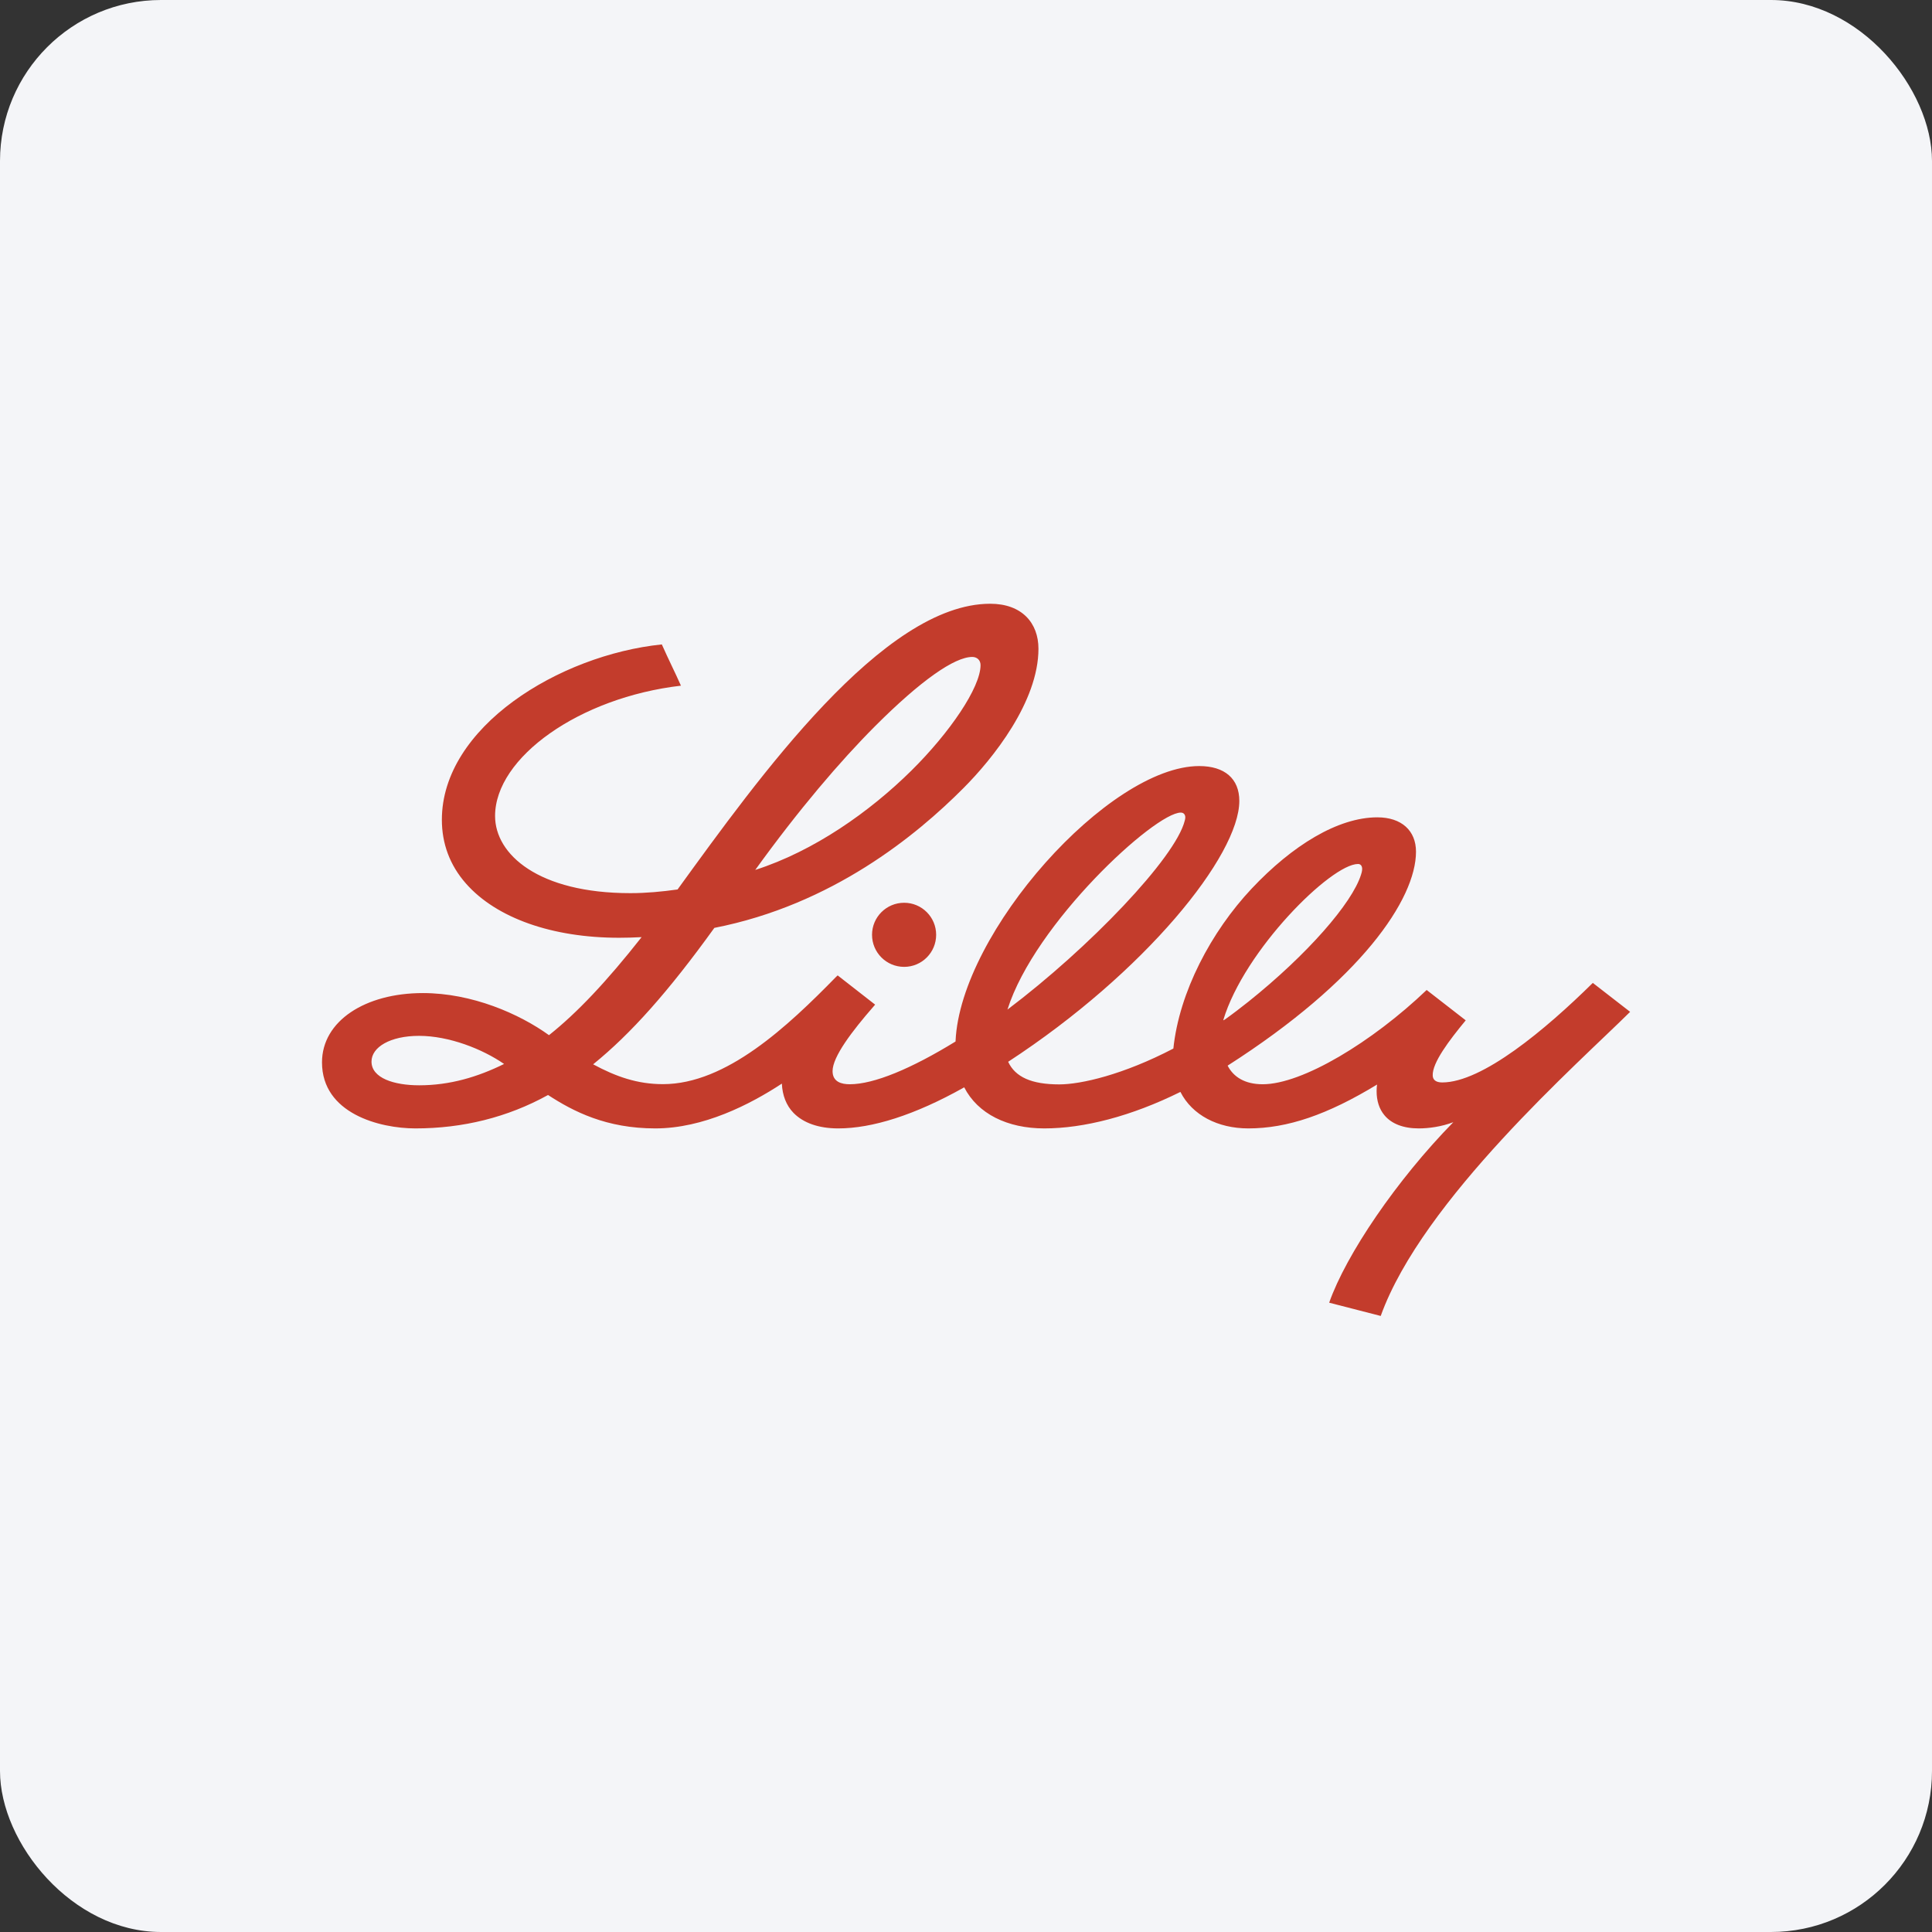 <svg width="96" height="96" viewBox="0 0 96 96" fill="none" xmlns="http://www.w3.org/2000/svg">
<rect x="0" y="0" width="96" height="96" fill="#333333" stroke="none"/>
<rect width="96" height="96" rx="8" fill="#F4F5F8"/>
<path d="M60.864 50.659C61.241 50.391 61.648 50.079 62.027 49.778C64.952 47.44 67.188 44.878 67.629 43.461C67.645 43.415 67.685 43.285 67.685 43.18C67.685 43.033 67.615 42.931 67.48 42.931C66.14 42.931 61.828 47.216 60.785 50.685V50.7L60.864 50.659ZM50.06 50.166C54.134 47.093 58.413 42.617 58.869 40.78C58.885 40.72 58.899 40.661 58.897 40.605C58.891 40.485 58.826 40.377 58.672 40.377C57.383 40.377 51.412 45.875 50.06 50.166ZM25.047 52.868C23.972 52.123 22.308 51.471 20.824 51.471C19.382 51.471 18.46 52.036 18.46 52.749C18.46 53.57 19.579 53.928 20.831 53.928C22.35 53.928 23.728 53.518 25.047 52.868ZM37.528 43.226C40.447 42.29 43.218 40.335 45.284 38.293C47.194 36.404 48.723 34.16 48.723 33.049C48.723 32.796 48.542 32.643 48.312 32.643C47.428 32.643 45.749 33.817 43.493 36.072C41.734 37.834 39.687 40.236 37.528 43.226ZM81 50.278C78.493 52.771 70.677 59.622 68.607 65.389L66.046 64.73C66.883 62.342 69.404 58.628 72.215 55.761C71.618 55.987 70.993 56.07 70.493 56.07C69.733 56.07 69.142 55.842 68.788 55.411C68.532 55.102 68.403 54.698 68.403 54.218C68.403 54.114 68.41 54.008 68.425 53.891C65.957 55.392 63.971 56.07 62.027 56.07C60.515 56.07 59.24 55.411 58.654 54.257C56.203 55.47 53.854 56.07 51.889 56.07C50.06 56.07 48.587 55.348 47.911 54.029C45.434 55.42 43.327 56.07 41.651 56.07C40.686 56.07 39.921 55.803 39.428 55.298C39.067 54.926 38.876 54.423 38.85 53.844C37.261 54.888 34.943 56.07 32.562 56.07C30.13 56.07 28.498 55.235 27.232 54.41C25.212 55.526 22.99 56.07 20.641 56.07C18.865 56.07 16 55.33 16 52.788C16 50.734 18.145 49.345 21.013 49.345C23.453 49.345 25.804 50.373 27.279 51.437C28.679 50.325 30.149 48.766 31.881 46.566C31.5 46.586 31.128 46.597 30.763 46.597C27.443 46.597 24.671 45.621 23.159 43.909C22.342 42.985 21.956 41.901 21.956 40.735C21.956 36.124 27.785 32.547 32.886 32.021C33.224 32.784 33.526 33.372 33.836 34.071C28.797 34.656 24.6 37.635 24.6 40.546C24.6 42.459 26.755 44.38 31.324 44.38C32.107 44.38 32.893 44.306 33.668 44.197C37.702 38.637 43.885 30 49.204 30C50.778 30 51.6 30.955 51.6 32.235C51.6 34.865 49.337 37.696 47.862 39.172C45.543 41.499 41.352 44.959 35.496 46.106C33.217 49.27 31.345 51.37 29.473 52.885C30.609 53.498 31.671 53.871 32.942 53.871C36.092 53.871 39.149 50.989 41.538 48.547L41.623 48.467L43.485 49.92L43.398 50.021C42.343 51.231 41.37 52.508 41.37 53.223C41.37 53.769 41.828 53.876 42.224 53.876C43.432 53.876 45.292 53.096 47.481 51.751V51.732C47.723 46.328 55.106 38.065 59.588 38.065C60.853 38.065 61.581 38.693 61.581 39.797C61.581 42.506 56.901 48.315 50.096 52.759V52.762C50.448 53.518 51.259 53.883 52.634 53.883C53.709 53.883 55.806 53.405 58.304 52.102C58.594 49.302 60.181 46.296 62.195 44.154C64.216 42.008 66.481 40.613 68.44 40.613C69.647 40.613 70.36 41.278 70.36 42.32C70.36 44.682 67.615 48.721 61 52.951C61.292 53.518 61.861 53.876 62.744 53.876C64.714 53.876 68.185 51.775 70.89 49.192L72.831 50.7C72.002 51.704 71.164 52.81 71.191 53.444C71.198 53.649 71.337 53.786 71.662 53.786C73.655 53.786 76.794 51.16 79.146 48.84L81 50.278ZM44.926 44.858C45.806 44.858 46.517 45.572 46.517 46.449C46.517 47.329 45.806 48.043 44.926 48.043C44.044 48.043 43.331 47.329 43.331 46.449C43.331 45.572 44.044 44.858 44.926 44.858Z" fill="#C33C2C"/>
</svg>
